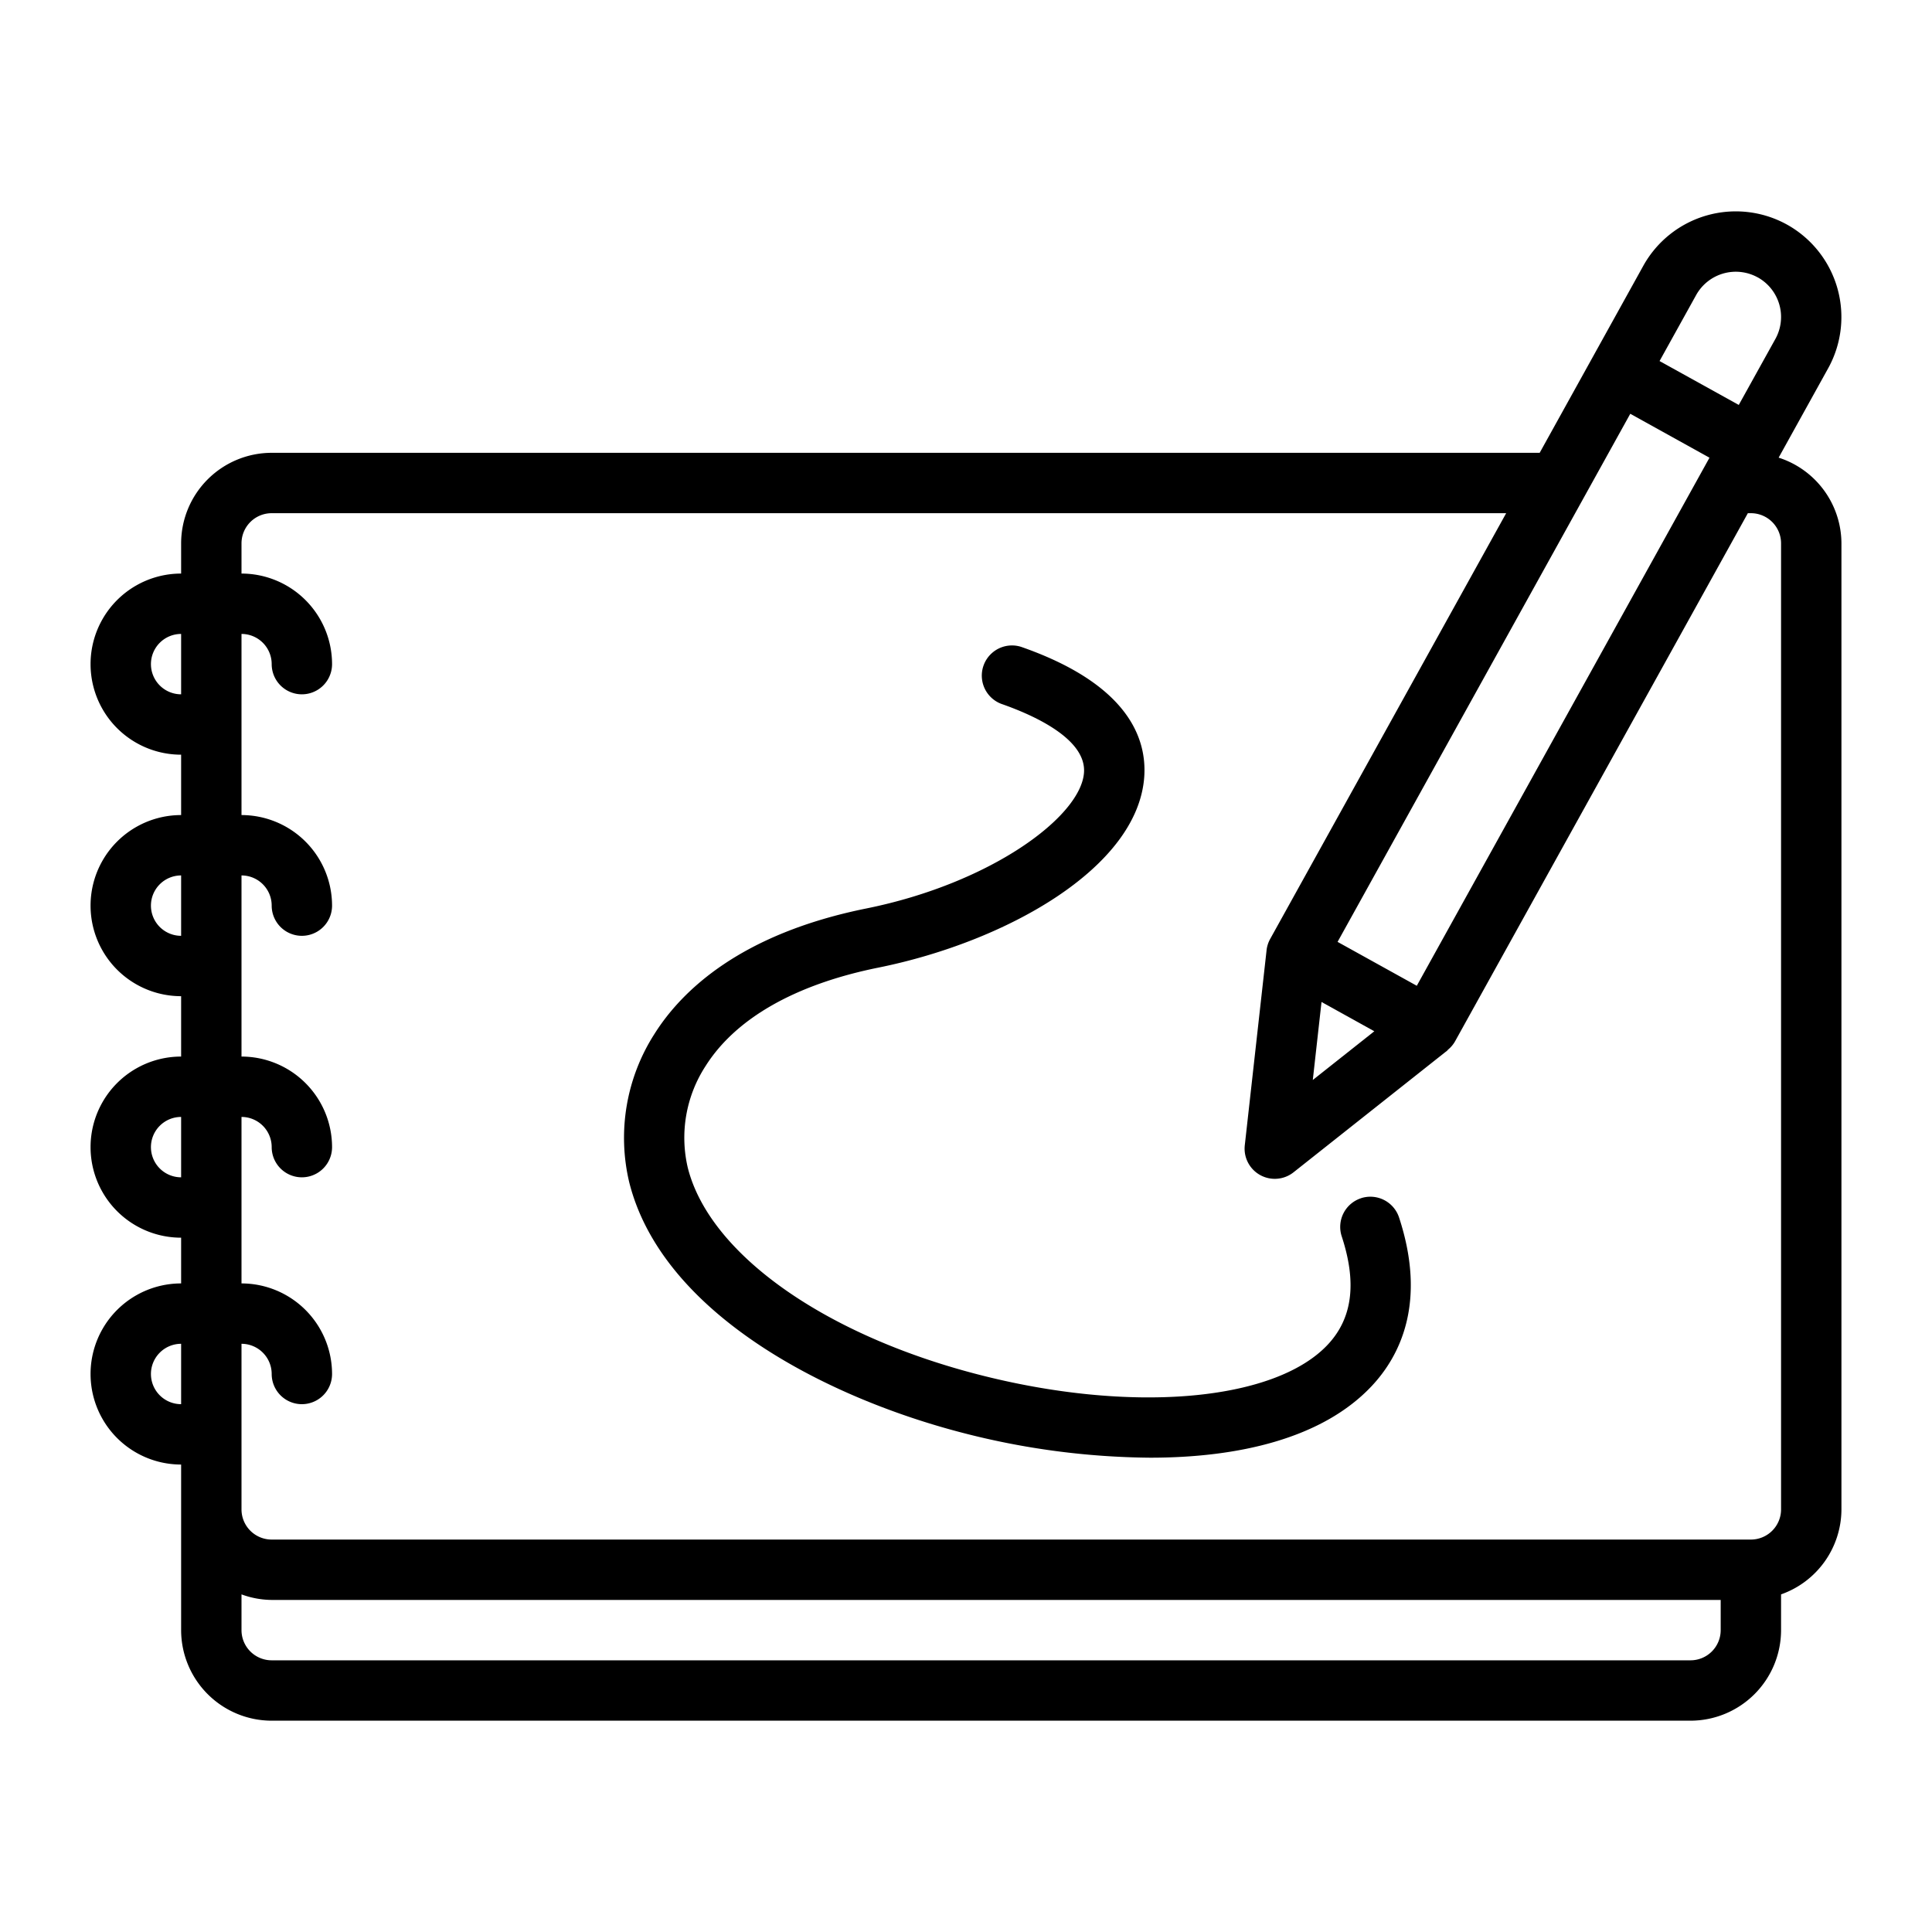 <svg xmlns="http://www.w3.org/2000/svg" width="512" height="512" viewBox="0 0 64 64"><path d="m58.92 15.16 1.642-2.963a3.505 3.505 0 0 0-1.365-4.757 3.505 3.505 0 0 0-4.76 1.364L51.004 15H9a3.003 3.003 0 0 0-3 3v1a3 3 0 0 0 0 6v2a3 3 0 0 0 0 6v2a3 3 0 0 0 0 6v1.515a3 3 0 0 0 0 6V54a3.003 3.003 0 0 0 3 3h47a3.003 3.003 0 0 0 3-3v-1.184A2.995 2.995 0 0 0 61 50V18a2.994 2.994 0 0 0-2.08-2.84ZM43.777 33.192l1.749.97-2.038 1.614Zm3.156-.537-2.624-1.454 9.696-17.494 2.624 1.455ZM58.227 9.188a1.501 1.501 0 0 1 .585 2.04l-1.213 2.186-2.624-1.454 1.212-2.186a1.503 1.503 0 0 1 2.04-.585ZM5 22a1 1 0 0 1 1-1v2a1 1 0 0 1-1-1Zm0 8a1 1 0 0 1 1-1v2a1 1 0 0 1-1-1Zm0 8a1 1 0 0 1 1-1v2a1 1 0 0 1-1-1Zm0 7.515a1.001 1.001 0 0 1 1-1v2a1 1 0 0 1-1-1ZM56 55H9a1 1 0 0 1-1-1v-1.184A2.966 2.966 0 0 0 9 53h48v1a1 1 0 0 1-1 1Zm3-5a1 1 0 0 1-1 1H9a1 1 0 0 1-1-1v-5.485a1.001 1.001 0 0 1 1 1 1 1 0 0 0 2 0 3.003 3.003 0 0 0-3-3V37a1 1 0 0 1 1 1 1 1 0 0 0 2 0 3.003 3.003 0 0 0-3-3v-6a1 1 0 0 1 1 1 1 1 0 0 0 2 0 3.003 3.003 0 0 0-3-3v-6a1 1 0 0 1 1 1 1 1 0 0 0 2 0 3.003 3.003 0 0 0-3-3v-1a1 1 0 0 1 1-1h40.894l-7.819 14.106a1.01 1.01 0 0 0-.119.374v.006l-.721 6.454a1 1 0 0 0 1.615.894l5.095-4.035c.01-.009.015-.022.025-.03a.981.981 0 0 0 .228-.269L57.9 17H58a1 1 0 0 1 1 1Z"/><path d="M45.085 39.693a1 1 0 0 0-.639 1.262c.507 1.543.356 2.716-.463 3.589-1.776 1.89-6.55 2.294-11.618.978-5.111-1.327-8.872-4.013-9.582-6.843a4.354 4.354 0 0 1 .592-3.368c.995-1.576 2.973-2.702 5.72-3.257 4.221-.852 8.602-3.3 8.81-6.327.087-1.282-.549-3.068-4.076-4.298a1 1 0 0 0-.658 1.888c1.056.368 2.814 1.153 2.738 2.274-.1 1.461-3.085 3.67-7.21 4.503-4.164.84-6.113 2.72-7.015 4.15a6.377 6.377 0 0 0-.84 4.921c1.074 4.284 6.396 7.092 11.02 8.293a25.513 25.513 0 0 0 6.236.83c2.925 0 5.707-.635 7.341-2.375.925-.986 1.833-2.754.905-5.581a1.001 1.001 0 0 0-1.261-.64Z"/></svg>
